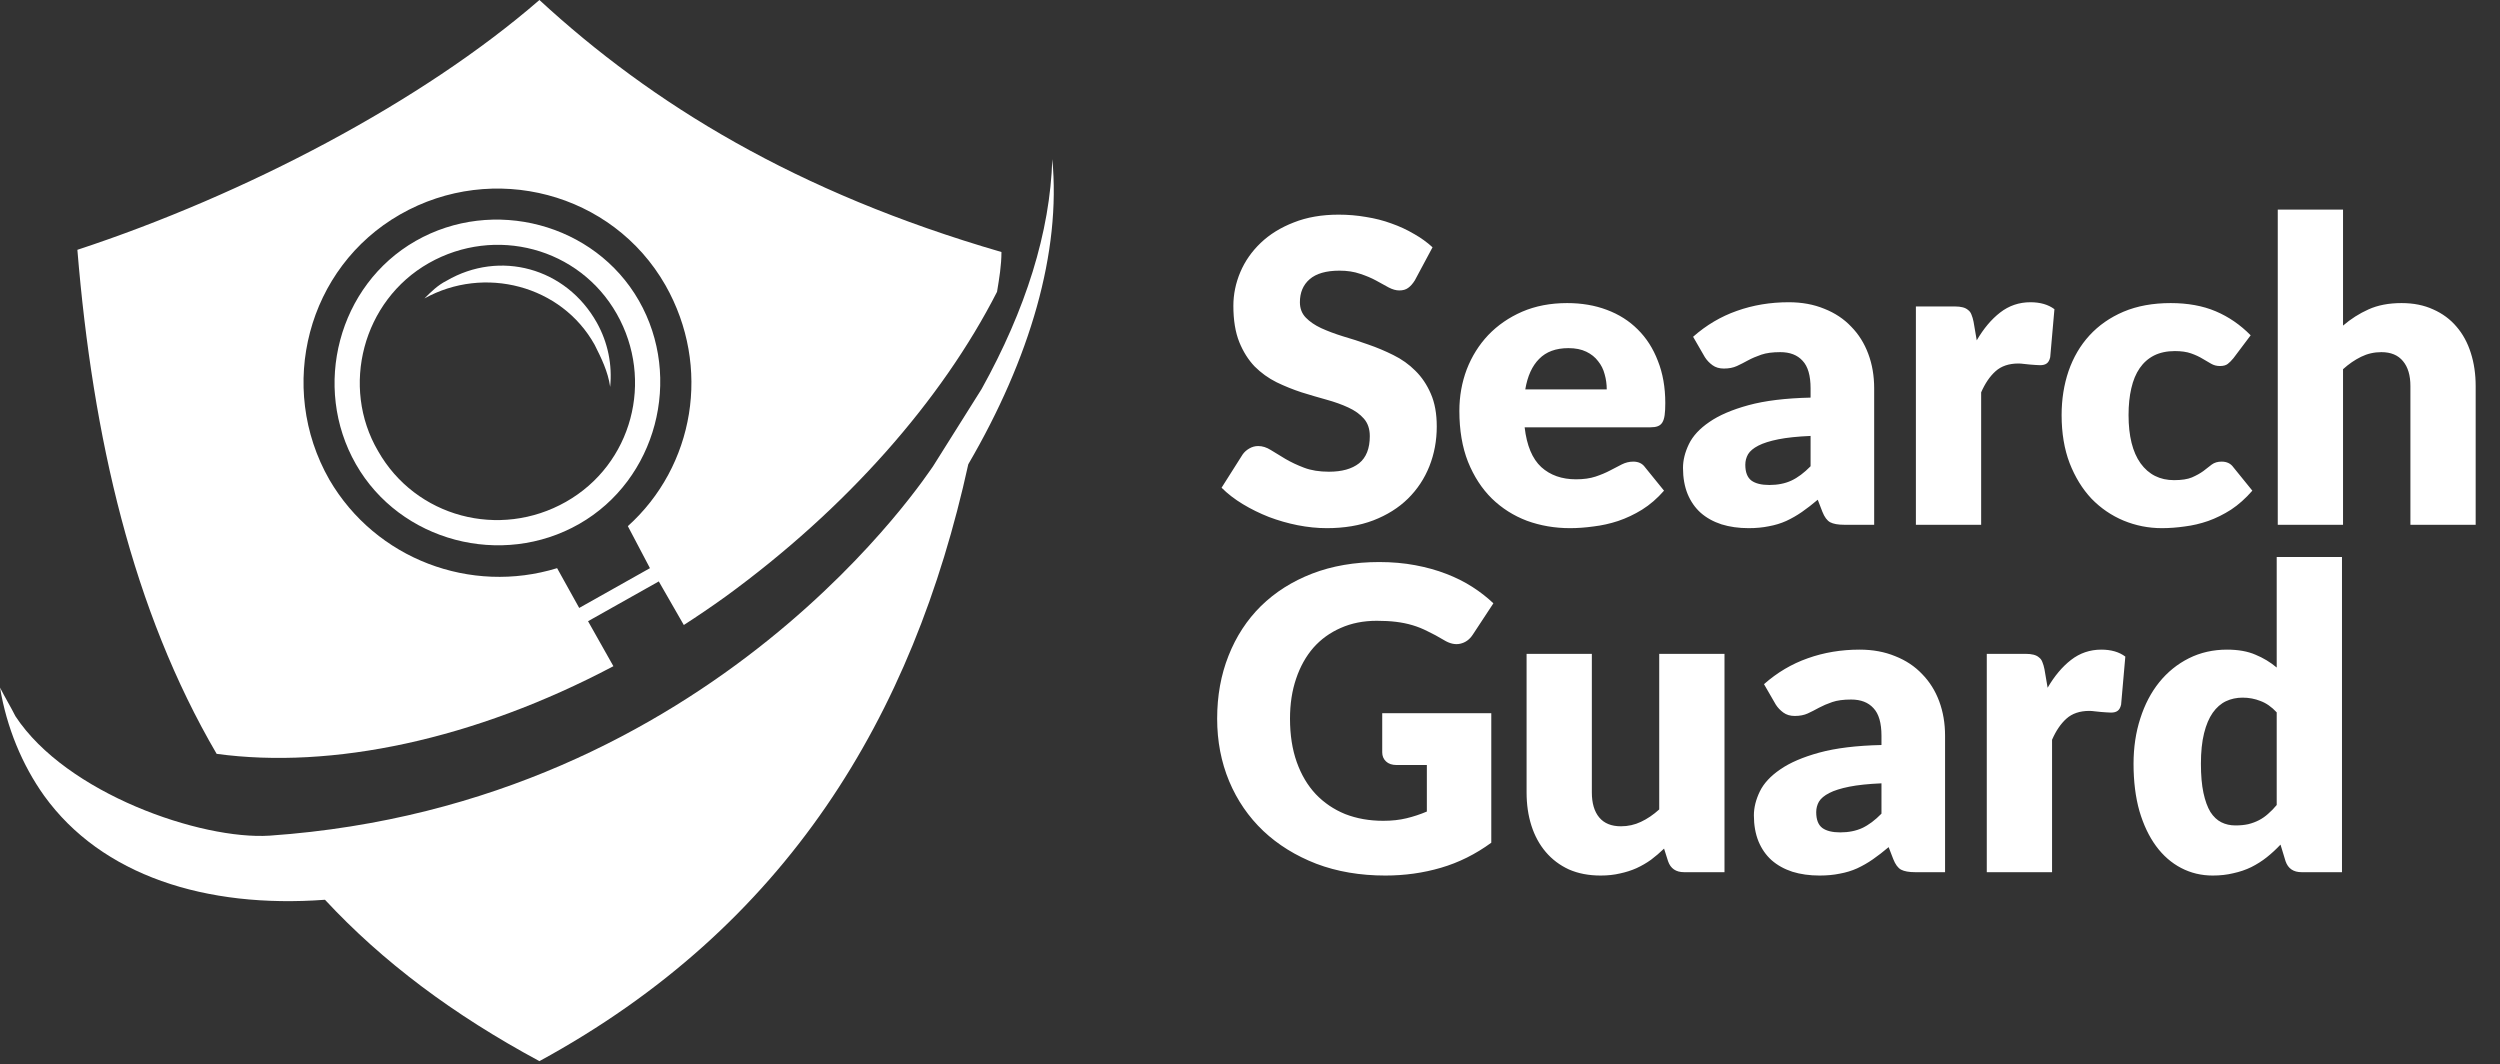 <svg width="202" height="86" viewBox="0 0 202 86" fill="none" xmlns="http://www.w3.org/2000/svg">
<rect x="0" y="0" width="202" height="86" fill="#333333" stroke="none"/>
<path d="M34.296 24.114C34.832 23.578 35.368 23.043 36.082 22.685C40.369 20.185 45.728 21.614 48.229 26.079C49.122 27.687 49.479 29.473 49.301 31.259C49.122 30.009 48.586 28.937 48.05 27.866C45.371 23.043 39.119 21.435 34.296 24.114Z" fill="white"/>
<path fill-rule="evenodd" clip-rule="evenodd" d="M51.623 24.293C48.05 18.041 39.834 15.898 33.582 19.47C27.33 23.043 25.186 31.259 28.759 37.511C32.331 43.763 40.548 45.907 46.8 42.334C53.052 38.762 55.195 30.545 51.623 24.293ZM30.545 36.44C27.508 31.259 29.295 24.293 34.653 21.256C40.012 18.22 46.8 20.006 49.837 25.365C52.873 30.724 51.087 37.511 45.728 40.548C40.369 43.584 33.582 41.798 30.545 36.44Z" fill="white"/>
<path fill-rule="evenodd" clip-rule="evenodd" d="M6.252 20.185C7.502 35.368 10.717 49.301 17.505 60.911C26.79 62.177 38.29 59.788 49.563 53.829L47.514 50.194L53.23 46.978L55.252 50.5C56.372 49.779 57.485 49.022 58.589 48.229C68.414 41.084 76.094 32.331 80.56 23.579C80.739 22.507 80.917 21.435 80.917 20.363C64.305 15.54 52.694 8.395 43.585 0C34.117 8.217 19.827 15.719 6.252 20.185ZM53.766 23.043C57.517 29.652 56.089 37.69 50.73 42.513L52.516 45.907L46.8 49.122L45.014 45.907C38.047 48.05 30.366 45.192 26.615 38.762C22.328 31.259 24.829 21.614 32.331 17.327C39.834 13.04 49.479 15.54 53.766 23.043Z" fill="white"/>
<path fill-rule="evenodd" clip-rule="evenodd" d="M43.585 85.74C43.585 85.74 43.406 85.562 43.585 85.74C36.618 81.989 30.902 77.702 26.258 72.701C16.612 73.415 8.217 70.736 3.573 64.305C1.786 61.804 0.536 58.768 0 55.553C0.357 56.267 0.893 57.16 1.25 57.875C5.359 64.126 16.255 67.878 21.792 67.52C57.875 65.02 75.201 37.868 75.38 37.69L79.31 31.438C82.882 25.008 84.847 18.756 85.026 12.861C85.74 20.363 83.24 28.937 78.238 37.511C73.772 57.875 63.591 74.844 43.585 85.74C43.585 85.562 43.585 85.74 43.585 85.74Z" fill="white"/>
<path d="M120.496 68.091C119.225 69.02 117.87 69.695 116.43 70.115C115.001 70.534 113.504 70.744 111.939 70.744C109.897 70.744 108.037 70.427 106.359 69.792C104.692 69.145 103.263 68.261 102.072 67.138C100.881 66.004 99.962 64.665 99.316 63.123C98.669 61.569 98.346 59.885 98.346 58.07C98.346 56.222 98.652 54.526 99.265 52.984C99.877 51.43 100.751 50.092 101.885 48.969C103.03 47.846 104.408 46.973 106.019 46.349C107.64 45.725 109.449 45.413 111.445 45.413C112.477 45.413 113.447 45.499 114.354 45.669C115.262 45.839 116.095 46.071 116.855 46.366C117.626 46.661 118.33 47.013 118.965 47.421C119.6 47.829 120.167 48.272 120.666 48.748L118.999 51.283C118.738 51.68 118.398 51.923 117.978 52.014C117.57 52.105 117.127 52.003 116.651 51.708C116.197 51.436 115.766 51.203 115.358 51.011C114.961 50.806 114.553 50.642 114.133 50.517C113.714 50.392 113.271 50.302 112.806 50.245C112.341 50.188 111.82 50.16 111.241 50.16C110.164 50.16 109.194 50.353 108.332 50.738C107.47 51.113 106.733 51.646 106.121 52.337C105.52 53.029 105.055 53.863 104.726 54.838C104.397 55.802 104.232 56.88 104.232 58.07C104.232 59.386 104.414 60.554 104.777 61.575C105.14 62.596 105.65 63.458 106.308 64.161C106.977 64.864 107.771 65.403 108.689 65.777C109.619 66.14 110.646 66.321 111.769 66.321C112.46 66.321 113.084 66.253 113.64 66.117C114.207 65.981 114.757 65.799 115.29 65.573V61.813H112.84C112.477 61.813 112.194 61.717 111.99 61.524C111.786 61.331 111.684 61.087 111.684 60.792V57.628H120.496V68.091ZM128.621 52.831V64.025C128.621 64.898 128.82 65.573 129.217 66.049C129.614 66.525 130.198 66.764 130.969 66.764C131.547 66.764 132.086 66.644 132.585 66.406C133.095 66.168 133.589 65.834 134.065 65.403V52.831H139.339V70.472H136.073C135.415 70.472 134.984 70.177 134.78 69.588L134.456 68.567C134.116 68.896 133.765 69.196 133.402 69.469C133.039 69.729 132.647 69.956 132.228 70.149C131.82 70.33 131.377 70.472 130.901 70.574C130.425 70.688 129.903 70.744 129.336 70.744C128.372 70.744 127.516 70.58 126.767 70.251C126.03 69.911 125.406 69.44 124.896 68.839C124.385 68.238 124 67.529 123.739 66.713C123.478 65.896 123.348 65 123.348 64.025V52.831H128.621ZM154.745 70.472C154.246 70.472 153.866 70.404 153.606 70.268C153.356 70.132 153.146 69.848 152.976 69.417L152.602 68.448C152.16 68.822 151.734 69.151 151.326 69.434C150.918 69.718 150.492 69.962 150.05 70.166C149.619 70.359 149.154 70.501 148.655 70.591C148.167 70.693 147.623 70.744 147.022 70.744C146.217 70.744 145.485 70.642 144.827 70.438C144.17 70.223 143.608 69.911 143.143 69.502C142.69 69.094 142.338 68.59 142.088 67.988C141.839 67.376 141.714 66.673 141.714 65.879C141.714 65.255 141.873 64.614 142.19 63.957C142.508 63.299 143.058 62.703 143.841 62.17C144.623 61.626 145.678 61.172 147.005 60.809C148.332 60.447 150.005 60.242 152.023 60.197V59.448C152.023 58.416 151.808 57.673 151.377 57.22C150.957 56.755 150.356 56.522 149.574 56.522C148.95 56.522 148.44 56.59 148.043 56.727C147.646 56.863 147.288 57.016 146.971 57.186C146.665 57.356 146.364 57.509 146.069 57.645C145.774 57.781 145.423 57.849 145.014 57.849C144.652 57.849 144.345 57.759 144.096 57.577C143.846 57.396 143.642 57.18 143.483 56.931L142.531 55.281C143.597 54.339 144.776 53.642 146.069 53.188C147.373 52.723 148.768 52.49 150.254 52.49C151.32 52.49 152.279 52.666 153.129 53.018C153.991 53.358 154.717 53.84 155.307 54.464C155.908 55.076 156.367 55.808 156.685 56.658C157.002 57.509 157.161 58.439 157.161 59.448V70.472H154.745ZM148.689 67.257C149.37 67.257 149.965 67.138 150.475 66.9C150.986 66.662 151.502 66.276 152.023 65.743V63.293C150.969 63.339 150.101 63.429 149.421 63.565C148.74 63.701 148.201 63.871 147.804 64.076C147.407 64.28 147.13 64.512 146.971 64.773C146.823 65.034 146.75 65.317 146.75 65.624C146.75 66.225 146.914 66.65 147.243 66.9C147.572 67.138 148.054 67.257 148.689 67.257ZM160.532 70.472V52.831H163.662C163.923 52.831 164.139 52.853 164.309 52.899C164.49 52.944 164.638 53.018 164.751 53.12C164.876 53.211 164.966 53.336 165.023 53.494C165.091 53.653 165.148 53.846 165.193 54.073L165.448 55.57C166.004 54.617 166.634 53.868 167.337 53.324C168.051 52.768 168.868 52.49 169.787 52.49C170.58 52.49 171.227 52.678 171.726 53.052L171.386 56.931C171.329 57.18 171.233 57.35 171.096 57.441C170.972 57.532 170.796 57.577 170.569 57.577C170.478 57.577 170.359 57.571 170.212 57.56C170.064 57.549 169.911 57.537 169.753 57.526C169.594 57.503 169.429 57.486 169.259 57.475C169.1 57.452 168.953 57.441 168.817 57.441C168.046 57.441 167.428 57.651 166.963 58.07C166.509 58.479 166.123 59.046 165.806 59.772V70.472H160.532ZM185.966 70.472C185.308 70.472 184.877 70.177 184.673 69.588L184.265 68.244C183.913 68.618 183.544 68.958 183.159 69.264C182.773 69.57 182.354 69.837 181.9 70.064C181.458 70.279 180.976 70.444 180.454 70.557C179.943 70.682 179.388 70.744 178.787 70.744C177.868 70.744 177.017 70.54 176.235 70.132C175.452 69.724 174.778 69.134 174.21 68.363C173.643 67.591 173.195 66.65 172.867 65.539C172.549 64.416 172.39 63.14 172.39 61.711C172.39 60.395 172.572 59.176 172.935 58.053C173.297 56.919 173.808 55.944 174.466 55.127C175.135 54.3 175.934 53.653 176.864 53.188C177.794 52.723 178.821 52.49 179.943 52.49C180.851 52.49 181.616 52.627 182.24 52.899C182.875 53.16 183.448 53.506 183.958 53.937V45.005H189.232V70.472H185.966ZM180.624 66.695C181.01 66.695 181.355 66.662 181.662 66.593C181.979 66.514 182.268 66.406 182.529 66.27C182.79 66.134 183.034 65.964 183.261 65.76C183.499 65.556 183.731 65.317 183.958 65.045V57.56C183.55 57.118 183.113 56.812 182.648 56.641C182.195 56.46 181.713 56.369 181.202 56.369C180.715 56.369 180.267 56.466 179.858 56.658C179.45 56.851 179.093 57.163 178.787 57.594C178.492 58.014 178.259 58.564 178.089 59.244C177.919 59.925 177.834 60.747 177.834 61.711C177.834 62.641 177.902 63.423 178.038 64.059C178.174 64.694 178.361 65.21 178.6 65.607C178.849 65.992 179.144 66.27 179.484 66.44C179.824 66.611 180.204 66.695 180.624 66.695Z" fill="white"/>
<path d="M114.32 22.651C114.15 22.924 113.969 23.128 113.776 23.264C113.595 23.4 113.356 23.468 113.061 23.468C112.801 23.468 112.517 23.389 112.211 23.23C111.916 23.06 111.576 22.873 111.19 22.669C110.816 22.464 110.385 22.283 109.897 22.124C109.41 21.954 108.854 21.869 108.23 21.869C107.153 21.869 106.347 22.101 105.814 22.566C105.293 23.02 105.032 23.638 105.032 24.421C105.032 24.92 105.191 25.334 105.508 25.663C105.826 25.991 106.24 26.275 106.75 26.513C107.272 26.751 107.861 26.973 108.519 27.177C109.188 27.369 109.869 27.591 110.561 27.84C111.253 28.078 111.927 28.362 112.585 28.691C113.254 29.02 113.844 29.439 114.354 29.95C114.876 30.46 115.296 31.084 115.613 31.821C115.931 32.547 116.09 33.426 116.09 34.458C116.09 35.603 115.891 36.675 115.494 37.673C115.097 38.671 114.519 39.544 113.759 40.293C113.01 41.03 112.08 41.614 110.969 42.045C109.869 42.465 108.616 42.675 107.209 42.675C106.438 42.675 105.65 42.595 104.845 42.436C104.051 42.278 103.28 42.056 102.531 41.773C101.783 41.478 101.079 41.132 100.422 40.735C99.764 40.338 99.191 39.896 98.703 39.408L100.405 36.72C100.541 36.528 100.716 36.369 100.932 36.244C101.159 36.108 101.403 36.04 101.663 36.04C102.004 36.04 102.344 36.148 102.684 36.363C103.036 36.579 103.427 36.817 103.858 37.078C104.3 37.338 104.805 37.577 105.372 37.792C105.939 38.008 106.608 38.115 107.379 38.115C108.423 38.115 109.234 37.889 109.812 37.435C110.391 36.97 110.68 36.238 110.68 35.24C110.68 34.662 110.521 34.191 110.203 33.828C109.886 33.465 109.466 33.165 108.945 32.927C108.434 32.688 107.85 32.479 107.192 32.297C106.535 32.116 105.86 31.917 105.168 31.702C104.476 31.475 103.801 31.203 103.144 30.885C102.486 30.556 101.896 30.131 101.374 29.609C100.864 29.076 100.45 28.419 100.132 27.636C99.815 26.842 99.656 25.867 99.656 24.71C99.656 23.78 99.843 22.873 100.217 21.988C100.592 21.103 101.142 20.315 101.868 19.623C102.593 18.931 103.484 18.381 104.538 17.973C105.593 17.553 106.801 17.344 108.162 17.344C108.922 17.344 109.659 17.406 110.374 17.531C111.099 17.644 111.786 17.82 112.432 18.058C113.078 18.285 113.68 18.563 114.235 18.892C114.802 19.209 115.307 19.572 115.749 19.981L114.32 22.651ZM126.627 24.489C127.795 24.489 128.861 24.67 129.825 25.033C130.801 25.396 131.634 25.923 132.326 26.615C133.029 27.307 133.574 28.158 133.959 29.167C134.356 30.165 134.555 31.299 134.555 32.569C134.555 32.966 134.538 33.29 134.504 33.539C134.47 33.789 134.407 33.987 134.317 34.135C134.226 34.282 134.101 34.384 133.942 34.441C133.795 34.498 133.602 34.526 133.364 34.526H123.191C123.361 36 123.809 37.072 124.535 37.741C125.261 38.399 126.196 38.728 127.342 38.728C127.954 38.728 128.481 38.654 128.924 38.507C129.366 38.359 129.757 38.195 130.098 38.013C130.449 37.832 130.767 37.667 131.05 37.52C131.345 37.373 131.651 37.299 131.969 37.299C132.389 37.299 132.706 37.452 132.922 37.758L134.453 39.646C133.908 40.27 133.319 40.781 132.683 41.178C132.06 41.563 131.413 41.869 130.744 42.096C130.086 42.312 129.423 42.459 128.754 42.538C128.096 42.629 127.466 42.675 126.865 42.675C125.629 42.675 124.467 42.476 123.378 42.079C122.3 41.671 121.353 41.07 120.537 40.276C119.732 39.482 119.091 38.495 118.615 37.316C118.15 36.136 117.917 34.764 117.917 33.199C117.917 32.019 118.116 30.902 118.512 29.848C118.921 28.793 119.499 27.869 120.248 27.075C121.008 26.281 121.921 25.651 122.987 25.186C124.064 24.721 125.278 24.489 126.627 24.489ZM126.729 28.129C125.72 28.129 124.932 28.419 124.365 28.997C123.798 29.564 123.423 30.386 123.242 31.464H129.825C129.825 31.044 129.769 30.636 129.655 30.239C129.553 29.842 129.377 29.49 129.128 29.184C128.89 28.866 128.572 28.611 128.175 28.419C127.778 28.226 127.296 28.129 126.729 28.129ZM149.017 42.402C148.518 42.402 148.138 42.334 147.877 42.198C147.628 42.062 147.418 41.779 147.248 41.348L146.874 40.378C146.431 40.752 146.006 41.081 145.598 41.365C145.189 41.648 144.764 41.892 144.322 42.096C143.891 42.289 143.426 42.431 142.927 42.521C142.439 42.623 141.895 42.675 141.294 42.675C140.488 42.675 139.757 42.572 139.099 42.368C138.441 42.153 137.88 41.841 137.415 41.433C136.961 41.024 136.61 40.52 136.36 39.919C136.111 39.306 135.986 38.603 135.986 37.809C135.986 37.185 136.145 36.545 136.462 35.887C136.78 35.229 137.33 34.633 138.112 34.1C138.895 33.556 139.95 33.102 141.277 32.739C142.604 32.377 144.276 32.172 146.295 32.127V31.379C146.295 30.346 146.08 29.604 145.649 29.15C145.229 28.685 144.628 28.453 143.845 28.453C143.222 28.453 142.711 28.521 142.314 28.657C141.917 28.793 141.56 28.946 141.243 29.116C140.936 29.286 140.636 29.439 140.341 29.575C140.046 29.711 139.695 29.779 139.286 29.779C138.923 29.779 138.617 29.689 138.368 29.507C138.118 29.326 137.914 29.11 137.755 28.861L136.802 27.211C137.869 26.269 139.048 25.572 140.341 25.118C141.645 24.653 143.04 24.421 144.526 24.421C145.592 24.421 146.55 24.596 147.401 24.948C148.263 25.288 148.989 25.77 149.578 26.394C150.18 27.006 150.639 27.738 150.956 28.589C151.274 29.439 151.433 30.369 151.433 31.379V42.402H149.017ZM142.961 39.187C143.641 39.187 144.237 39.068 144.747 38.83C145.257 38.592 145.773 38.206 146.295 37.673V35.223C145.24 35.269 144.373 35.359 143.692 35.495C143.012 35.632 142.473 35.802 142.076 36.006C141.679 36.21 141.401 36.443 141.243 36.703C141.095 36.964 141.021 37.248 141.021 37.554C141.021 38.155 141.186 38.58 141.515 38.83C141.844 39.068 142.326 39.187 142.961 39.187ZM154.804 42.402V24.761H157.934C158.195 24.761 158.41 24.784 158.58 24.829C158.762 24.874 158.909 24.948 159.023 25.05C159.148 25.141 159.238 25.266 159.295 25.424C159.363 25.583 159.42 25.776 159.465 26.003L159.72 27.5C160.276 26.547 160.905 25.799 161.609 25.254C162.323 24.699 163.14 24.421 164.058 24.421C164.852 24.421 165.499 24.608 165.998 24.982L165.657 28.861C165.601 29.11 165.504 29.28 165.368 29.371C165.243 29.462 165.068 29.507 164.841 29.507C164.75 29.507 164.631 29.502 164.484 29.49C164.336 29.479 164.183 29.468 164.024 29.456C163.865 29.434 163.701 29.416 163.531 29.405C163.372 29.383 163.225 29.371 163.089 29.371C162.317 29.371 161.699 29.581 161.234 30.001C160.781 30.409 160.395 30.976 160.077 31.702V42.402H154.804ZM180.459 28.946C180.301 29.139 180.148 29.292 180 29.405C179.853 29.519 179.643 29.575 179.371 29.575C179.11 29.575 178.872 29.513 178.656 29.388C178.452 29.263 178.22 29.127 177.959 28.98C177.698 28.821 177.392 28.679 177.04 28.555C176.688 28.43 176.252 28.367 175.73 28.367C175.084 28.367 174.522 28.487 174.046 28.725C173.581 28.963 173.195 29.303 172.889 29.745C172.583 30.188 172.356 30.732 172.209 31.379C172.061 32.014 171.987 32.734 171.987 33.539C171.987 35.229 172.311 36.528 172.957 37.435C173.615 38.342 174.517 38.796 175.662 38.796C176.274 38.796 176.756 38.722 177.108 38.575C177.471 38.416 177.777 38.246 178.027 38.064C178.276 37.871 178.503 37.696 178.707 37.537C178.923 37.378 179.189 37.299 179.507 37.299C179.926 37.299 180.244 37.452 180.459 37.758L181.99 39.646C181.446 40.27 180.873 40.781 180.272 41.178C179.671 41.563 179.053 41.869 178.418 42.096C177.794 42.312 177.165 42.459 176.53 42.538C175.895 42.629 175.276 42.675 174.675 42.675C173.598 42.675 172.566 42.47 171.579 42.062C170.604 41.654 169.742 41.064 168.993 40.293C168.256 39.51 167.666 38.552 167.224 37.418C166.793 36.284 166.578 34.991 166.578 33.539C166.578 32.269 166.765 31.084 167.139 29.984C167.525 28.872 168.086 27.914 168.823 27.109C169.572 26.292 170.49 25.651 171.579 25.186C172.679 24.721 173.95 24.489 175.39 24.489C176.773 24.489 177.987 24.71 179.03 25.152C180.074 25.595 181.015 26.241 181.854 27.092L180.459 28.946ZM184.043 42.402V16.935H189.317V26.309C189.952 25.765 190.638 25.328 191.375 24.999C192.124 24.659 193.014 24.489 194.046 24.489C195.01 24.489 195.861 24.659 196.598 24.999C197.346 25.328 197.976 25.793 198.486 26.394C198.997 26.984 199.382 27.693 199.643 28.521C199.904 29.337 200.034 30.227 200.034 31.192V42.402H194.761V31.192C194.761 30.329 194.562 29.66 194.165 29.184C193.768 28.696 193.184 28.453 192.413 28.453C191.835 28.453 191.29 28.577 190.78 28.827C190.269 29.076 189.782 29.411 189.317 29.831V42.402H184.043Z" fill="white"/>
</svg>

